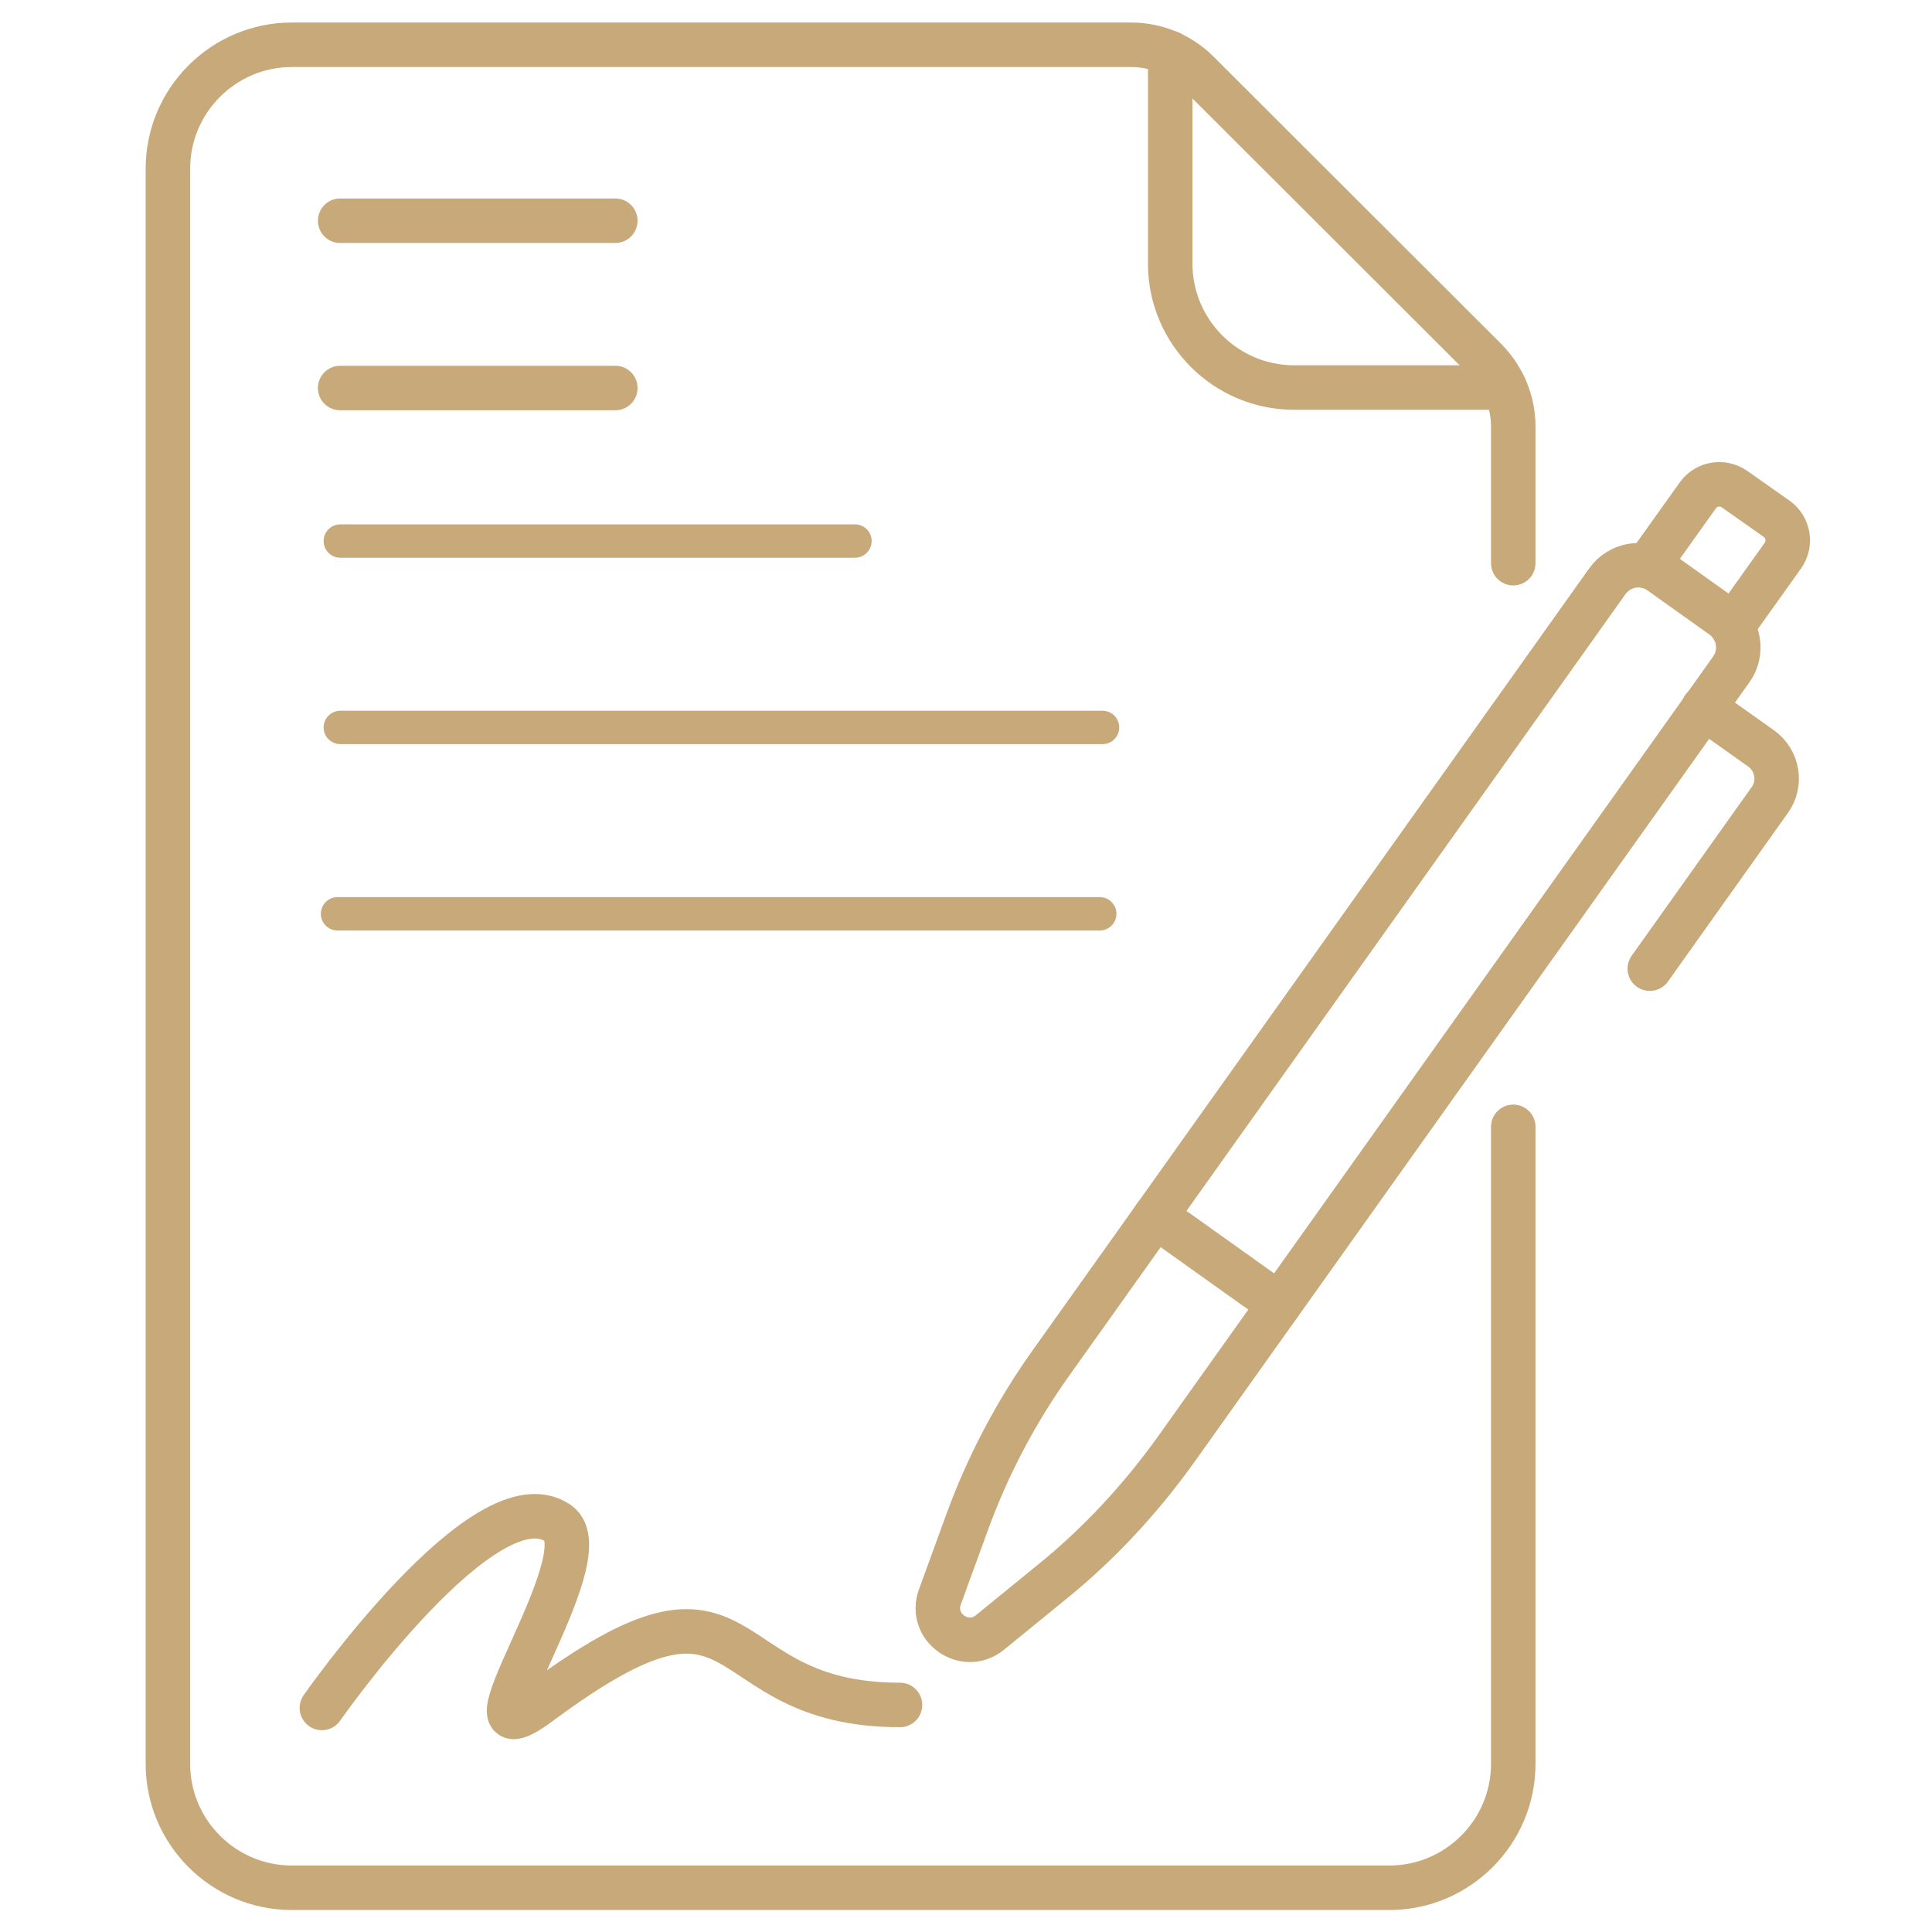 <?xml version="1.0" encoding="UTF-8"?>
<!-- Generator: Adobe Illustrator 27.5.0, SVG Export Plug-In . SVG Version: 6.00 Build 0)  -->
<svg xmlns="http://www.w3.org/2000/svg" xmlns:xlink="http://www.w3.org/1999/xlink" version="1.1" id="Calque_1" x="0px" y="0px" viewBox="0 0 694.5 694.5" style="enable-background:new 0 0 694.5 694.5;" xml:space="preserve">
<style type="text/css">
	.st0{fill:none;stroke:#C8A979;stroke-width:12;stroke-linecap:round;stroke-linejoin:round;stroke-miterlimit:17.778;}
	.st1{fill:none;stroke:#C8A979;stroke-width:12;stroke-linecap:round;stroke-linejoin:round;stroke-miterlimit:13.333;}
</style>
<g xmlns:svg="http://www.w3.org/2000/svg" id="svg2226">
	<g id="g2232" transform="matrix(1.333,0,0,-1.333,0,682.667)">
		<g id="g2234" transform="translate(84.032,457.003)">
			<path id="path2236" class="st0" d="M7.7-4.4h74.2"></path>
		</g>
		<g id="g2238" transform="translate(84.032,411.89)">
			<path id="path2240" class="st0" d="M7.7-4.4h74.2"></path>
		</g>
		<g id="g2242">
			<g>
				<g id="g2244">
					<g id="g2250" transform="translate(451.703,325.708)">
						<path id="path2252" class="st0" d="M7.7-4.4l15.5-11c4.5-3.2,5.6-9.5,2.3-14L-6.8-74.8"></path>
					</g>
					<g id="g2254" transform="translate(79.103,55.949)">
						<path id="path2256" class="st0" d="M7.7-4.4c0,0,44.2,63.3,63.7,49.8C84,36.6,40.9-22,66.4-3.1c59,43.8,44.9-0.5,97.2-0.5"></path>
					</g>
					<g id="g2258" transform="translate(276.065,89.994)">
						<path id="path2260" class="st0" d="M7.7-4.4L-9.1-18.1c-6.8-5.5-16.5,1.4-13.5,9.6l7.4,20.3C-9.6,27.1-2,41.5,7.5,54.8        l149.9,210.6c3.3,4.6,9.7,5.7,14.3,2.4l16.7-11.9c4.6-3.3,5.7-9.7,2.4-14.3L40.9,31C31.4,17.8,20.3,5.8,7.7-4.4z"></path>
					</g>
					<g id="g2262" transform="translate(337.275,164.788)">
						<path id="path2264" class="st0" d="M7.7-4.4l-33.4,23.8"></path>
					</g>
					<g id="g2266" transform="translate(459.428,347.541)">
						<path id="path2268" class="st0" d="M7.7-4.4l13.7,19.2c2.2,3.2,1.5,7.5-1.6,9.8L8.3,32.7c-3.2,2.2-7.5,1.5-9.8-1.6l-13.7-19.2        "></path>
					</g>
					<g id="g2270" transform="translate(307.873,502.221)">
						<path id="path2272" class="st0" d="M7.7-4.4v-56.8c0-18.4,15-33.4,33.4-33.4h56.8"></path>
					</g>
					<g id="g2274" transform="translate(400.38,364.652)">
						<path id="path2276" class="st0" d="M7.7-4.4v36.9c0,6.7-2.7,13.1-7.4,17.9L-77.4,128c-4.7,4.7-11.2,7.4-17.9,7.4h-226.4        c-18.4,0-33.4-15-33.4-33.4v-430.2c0-18.4,15-33.4,33.4-33.4h296c18.4,0,33.4,15,33.4,33.4v171.8"></path>
					</g>
				</g>
			</g>
		</g>
	</g>
	<g id="g2238_00000151510664319140693090000015234699957841570962_" transform="translate(84.032,411.89)">
		<path id="path2240_00000119830738917141133210000001149571923585219205_" class="st1" d="M38.3-217.4h185"></path>
	</g>
	<g id="g2238_00000100365586765808307220000014111733701680453558_" transform="translate(84.032,411.89)">
		<path id="path2240_00000099650204100807374830000011872665188845917576_" class="st1" d="M38.3-150.4h274"></path>
	</g>
	<g id="g2238_00000072238164425259129210000016691838108573712286_" transform="translate(84.032,411.89)">
		<path id="path2240_00000027565903460282395080000008936412403154859959_" class="st1" d="M37.3-83.4h274"></path>
	</g>
</g>
<g id="Calque_2_00000016041412636002665440000016791989886574402993_">
</g>
</svg>

